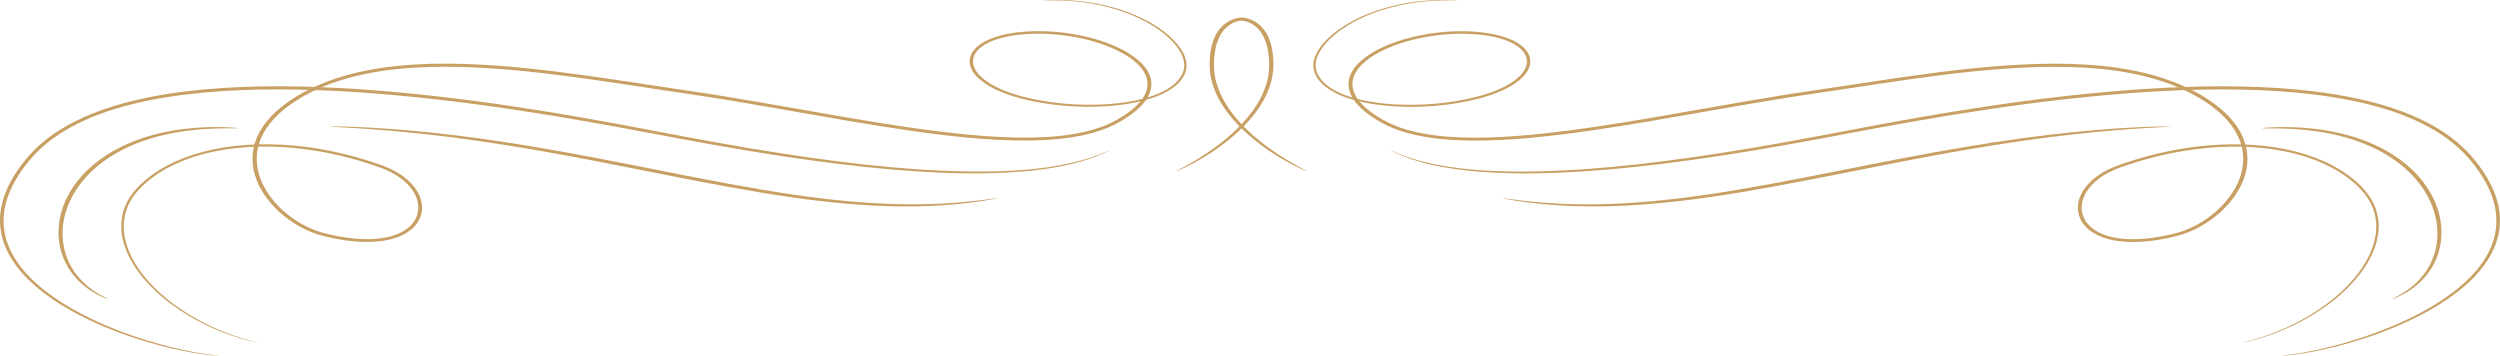 <?xml version="1.0" encoding="UTF-8"?><svg id="_レイヤー_2" xmlns="http://www.w3.org/2000/svg" width="1126.45" height="160.37" viewBox="0 0 1126.45 160.37"><defs><style>.cls-1{fill:#c9a063;}</style></defs><g id="_1"><path class="cls-1" d="M1010.61,154.36c-.05-.09,3.91-.85,10.86-3.27,6.87-2.44,16.82-6.66,26.91-14.18,5.01-3.75,10.03-8.33,14.21-13.85,4.12-5.51,7.54-12.04,8.04-19.32.23-3.62-.29-7.41-1.95-11.1-1.62-3.7-4.46-7.22-8.19-10.4-7.35-6.43-18.17-11.44-30.72-13.98-12.55-2.58-26.61-2.82-40.65-1.01-7.03.91-14.07,2.31-21,4.19-3.47.93-6.91,1.99-10.31,3.16-3.44,1.15-6.72,2.41-9.57,4.18-5.71,3.43-9.82,8.47-10.24,13.92-.21,2.7.55,5.47,2.44,7.85,1.87,2.39,4.89,4.32,8.48,5.51,3.59,1.2,7.66,1.7,11.74,1.73,4.09.03,8.23-.4,12.29-1.11,2.03-.36,4.05-.78,6.05-1.26,2.02-.47,3.9-1.02,5.75-1.74,3.67-1.43,7.02-3.31,10.01-5.45,5.98-4.3,10.63-9.63,13.39-15.47,2.75-5.83,3.47-12.24,1.45-18.35-1.96-6.13-6.66-11.8-12.94-16.47-6.29-4.68-13.98-8.53-22.46-11.32-8.48-2.8-17.73-4.56-27.19-5.52-9.48-.96-19.18-1.16-28.92-.89-19.51.56-39.13,2.93-58.82,5.71-9.85,1.4-19.61,2.9-29.32,4.38-9.72,1.49-19.39,2.83-28.9,4.4-19.07,3.1-37.73,6.54-56.18,9.67-18.44,3.12-36.68,6-54.84,7.7-9.08.84-18.14,1.36-27.13,1.28-8.97-.1-17.94-.81-26.34-2.82-4.19-1.01-8.21-2.35-11.83-4.1-3.61-1.78-6.82-3.81-9.68-6.11-2.82-2.3-5.18-4.93-6.46-7.85-1.29-2.91-1.32-6.1-.03-8.97,1.26-2.89,3.65-5.43,6.48-7.56,2.84-2.14,6.14-3.91,9.61-5.39,6.97-2.95,14.64-4.81,22.35-5.78,7.72-.95,15.57-.99,23.03.11,3.72.57,7.34,1.46,10.58,2.84,3.22,1.37,6.06,3.31,7.62,5.75,1.6,2.42,1.65,5.25.46,7.69-1.17,2.46-3.34,4.56-5.85,6.29-5.08,3.48-11.35,5.67-17.58,7.24-12.58,3.09-25.44,3.93-37.34,3.21-5.96-.39-11.71-1.21-17.01-2.62-5.27-1.41-10.16-3.42-13.72-6.25-3.55-2.8-5.63-6.41-5.43-9.94.2-3.52,2.09-6.69,4.38-9.42,4.71-5.46,11.13-9.35,17.31-12.18,6.23-2.83,12.41-4.58,17.87-5.68,5.49-1.09,10.29-1.54,14.18-1.72,7.78-.31,11.85.23,11.84.22,0,.11-4.08-.34-11.81.06-3.85.22-8.62.72-14.04,1.84-5.4,1.14-11.49,2.9-17.61,5.74-6.07,2.83-12.35,6.7-16.91,12.06-2.21,2.67-4,5.76-4.16,9.1-.16,3.31,1.83,6.74,5.23,9.4,3.41,2.69,8.15,4.63,13.3,5.99,5.18,1.35,10.84,2.15,16.7,2.51,11.72.68,24.43-.2,36.75-3.26,6.1-1.56,12.2-3.72,17.01-7.04,2.38-1.66,4.4-3.64,5.45-5.88,1.07-2.23,1.01-4.74-.43-6.91-1.41-2.18-4.01-3.96-7.03-5.25-3.05-1.29-6.51-2.14-10.09-2.68-7.2-1.05-14.87-1-22.4-.06-7.52.95-15.01,2.78-21.75,5.65-3.36,1.44-6.53,3.15-9.23,5.19-2.69,2.03-4.91,4.43-6.06,7.09-1.18,2.65-1.15,5.55.05,8.24,1.19,2.7,3.41,5.19,6.12,7.39,2.72,2.19,5.9,4.2,9.34,5.88,3.47,1.67,7.34,2.96,11.39,3.93,8.13,1.94,16.93,2.63,25.77,2.72,8.86.08,17.84-.45,26.85-1.29,18.03-1.7,36.21-4.58,54.62-7.7,18.42-3.13,37.09-6.59,56.19-9.7,9.55-1.58,19.24-2.93,28.93-4.41,9.71-1.47,19.47-2.98,29.34-4.38,19.73-2.79,39.45-5.17,59.14-5.73,9.83-.27,19.66-.07,29.29.91,9.62.98,19.05,2.77,27.75,5.65,8.69,2.86,16.57,6.81,23.04,11.64,6.46,4.81,11.36,10.71,13.39,17.1,2.09,6.38,1.33,13.04-1.53,19.07-2.86,6.04-7.66,11.52-13.86,15.96-3.11,2.21-6.59,4.17-10.45,5.67-1.91.75-4.01,1.36-6.05,1.83-2.05.49-4.12.92-6.2,1.28-4.18.72-8.46,1.16-12.75,1.13-4.27-.04-8.6-.56-12.48-1.87-3.88-1.28-7.2-3.41-9.24-6.03-2.06-2.61-2.86-5.62-2.63-8.51.47-5.84,4.85-11.14,10.86-14.74,2.98-1.84,6.51-3.19,9.94-4.33,3.45-1.18,6.93-2.24,10.45-3.18,7.03-1.89,14.17-3.3,21.3-4.21,14.25-1.81,28.54-1.53,41.33,1.13,12.78,2.62,23.84,7.78,31.31,14.38,3.78,3.25,6.7,6.91,8.34,10.72,1.68,3.8,2.19,7.69,1.92,11.39-.57,7.44-4.1,14.04-8.32,19.6-4.29,5.57-9.39,10.16-14.49,13.91-10.26,7.52-20.34,11.7-27.3,14.06-7.03,2.35-11.04,3.02-11.03,3.02Z"/><path class="cls-1" d="M1027.63,160.36c-.07-.15,9.78-.68,26.14-5.11,8.14-2.23,17.91-5.4,28.35-10.11,10.34-4.73,21.65-11.01,30.62-19.96,4.43-4.47,8.16-9.63,10.25-15.38,2.11-5.74,2.44-12.03.79-18.3-1.64-6.29-5.16-12.52-9.99-18.45-4.73-5.96-11.28-11.4-19.4-15.81-8.09-4.43-17.57-7.85-27.72-10.35-10.17-2.51-21-4.16-32.13-5.19-22.3-2.04-45.76-1.7-69.52-.12-47.6,3.27-92.03,10.92-132.02,18.49-20.02,3.81-39.12,7.27-57.17,10.02-18.04,2.77-34.99,4.88-50.59,6.24-15.59,1.36-29.82,1.95-42.32,1.77-12.49-.17-23.24-1.16-31.78-2.66-8.56-1.48-14.86-3.46-18.89-5.07-4.03-1.61-5.88-2.74-5.86-2.75.06-.06,1.99.99,6.06,2.5,4.06,1.51,10.35,3.39,18.87,4.78,8.51,1.4,19.19,2.3,31.62,2.4,12.43.11,26.59-.55,42.12-1.97,15.53-1.41,32.43-3.58,50.41-6.39,17.99-2.8,37.04-6.29,57.04-10.13,39.99-7.64,84.52-15.35,132.31-18.64,23.87-1.58,47.46-1.92,69.97.16,11.24,1.05,22.2,2.73,32.51,5.29,10.31,2.55,19.97,6.06,28.22,10.6,8.28,4.52,15,10.13,19.79,16.22,4.88,6.03,8.45,12.41,10.09,18.85,1.66,6.44,1.27,12.91-.93,18.78-2.18,5.89-6.04,11.15-10.58,15.68-9.21,9.07-20.7,15.34-31.18,20.05-10.58,4.69-20.45,7.8-28.68,9.96-16.54,4.3-26.47,4.65-26.42,4.6Z"/><path class="cls-1" d="M1019.31,57.76c0-.08,2.33-.35,6.6-.46,4.26-.11,10.5-.08,18.06.87,7.53.95,16.46,2.89,25.12,6.7,8.66,3.77,16.85,9.52,22.51,16.78,5.69,7.25,8.32,15.12,8.49,22.25.2,7.15-2.07,13.58-5.49,18.42-3.39,4.88-7.84,8.12-11.19,9.98-3.39,1.86-5.6,2.52-5.64,2.46-.1-.11,1.97-.92,5.14-2.87,3.13-1.95,7.28-5.2,10.41-9.99,3.16-4.76,5.21-11.01,4.92-17.96-.26-6.93-2.88-14.57-8.4-21.6-5.5-7.05-13.38-12.64-21.74-16.36-8.36-3.77-17.03-5.76-24.39-6.82-7.4-1.05-13.55-1.24-17.78-1.3-4.24-.05-6.59.03-6.6-.09Z"/><path class="cls-1" d="M677.02,89.28c.04-.12,4.21.62,11.88,1.44,7.66.81,18.86,1.6,32.71,1.28,13.85-.29,30.27-1.75,48.2-4.42,17.95-2.63,37.42-6.4,57.82-10.46,20.39-4.06,39.86-7.9,57.76-10.89,17.89-3.02,34.18-5.2,47.95-6.61,27.57-2.8,44.86-2.75,44.85-2.63.03.27-17.21.56-44.63,3.61-13.71,1.53-29.91,3.81-47.73,6.88-17.83,3.05-37.25,6.93-57.64,10.99-20.41,4.05-39.94,7.8-57.99,10.37-18.04,2.61-34.59,3.98-48.54,4.15-13.95.2-25.22-.75-32.88-1.73-7.67-.99-11.78-1.91-11.75-1.98Z"/><path class="cls-1" d="M115.84,154.36s-4-.67-11.03-3.02c-6.96-2.36-17.04-6.54-27.3-14.06-5.1-3.75-10.2-8.34-14.49-13.91-4.22-5.56-7.75-12.16-8.32-19.6-.26-3.7.24-7.59,1.92-11.39,1.64-3.81,4.56-7.46,8.34-10.72,7.47-6.6,18.53-11.76,31.31-14.38,12.79-2.66,27.08-2.93,41.33-1.13,7.13.91,14.28,2.32,21.3,4.21,3.52.94,7,2,10.45,3.18,3.43,1.14,6.96,2.48,9.94,4.33,6.01,3.6,10.4,8.91,10.86,14.74.23,2.89-.57,5.9-2.63,8.51-2.04,2.62-5.36,4.75-9.24,6.03-3.88,1.31-8.21,1.83-12.48,1.87-4.29.03-8.57-.41-12.75-1.13-2.09-.36-4.16-.79-6.2-1.28-2.04-.46-4.13-1.08-6.05-1.83-3.87-1.5-7.34-3.45-10.45-5.67-6.2-4.44-11-9.93-13.86-15.96-2.86-6.02-3.62-12.69-1.53-19.07,2.03-6.39,6.92-12.29,13.39-17.1,6.47-4.83,14.35-8.77,23.04-11.64,8.69-2.88,18.13-4.67,27.74-5.65,9.63-.98,19.46-1.18,29.29-.91,19.69.57,39.4,2.94,59.14,5.73,9.87,1.4,19.64,2.91,29.34,4.38,9.69,1.48,19.38,2.83,28.93,4.41,19.1,3.11,37.77,6.56,56.19,9.7,18.42,3.12,36.59,6.01,54.62,7.7,9.01.83,17.99,1.37,26.85,1.29,8.84-.09,17.64-.78,25.77-2.72,4.05-.97,7.92-2.26,11.39-3.93,3.44-1.68,6.62-3.69,9.34-5.88,2.71-2.2,4.94-4.68,6.12-7.39,1.2-2.69,1.23-5.59.05-8.24-1.15-2.66-3.37-5.05-6.06-7.09-2.7-2.04-5.87-3.75-9.23-5.19-6.74-2.87-14.23-4.7-21.75-5.65-7.53-.94-15.2-.99-22.4.06-3.58.54-7.05,1.39-10.09,2.68-3.03,1.29-5.62,3.07-7.03,5.25-1.44,2.17-1.5,4.68-.43,6.91,1.06,2.25,3.07,4.23,5.45,5.88,4.82,3.32,10.91,5.49,17.01,7.04,12.32,3.06,25.03,3.93,36.75,3.26,5.86-.37,11.52-1.16,16.7-2.51,5.16-1.36,9.89-3.3,13.3-5.99,3.4-2.65,5.39-6.09,5.23-9.4-.16-3.34-1.95-6.43-4.16-9.1-4.55-5.36-10.84-9.23-16.91-12.06-6.12-2.83-12.21-4.6-17.61-5.74-5.42-1.12-10.18-1.62-14.04-1.84-7.73-.4-11.81.05-11.81-.06-.01,0,4.06-.53,11.84-.22,3.88.18,8.69.63,14.18,1.72,5.47,1.1,11.65,2.85,17.87,5.68,6.18,2.83,12.59,6.72,17.31,12.18,2.29,2.73,4.17,5.9,4.38,9.42.2,3.53-1.88,7.14-5.43,9.94-3.56,2.83-8.45,4.85-13.72,6.25-5.3,1.4-11.06,2.23-17.01,2.62-11.91.72-24.77-.13-37.34-3.21-6.23-1.58-12.51-3.77-17.58-7.24-2.51-1.73-4.68-3.84-5.85-6.29-1.19-2.44-1.14-5.27.46-7.69,1.56-2.44,4.41-4.37,7.62-5.75,3.24-1.38,6.86-2.27,10.58-2.84,7.46-1.1,15.3-1.05,23.03-.11,7.72.97,15.38,2.82,22.35,5.78,3.47,1.48,6.77,3.25,9.61,5.39,2.83,2.13,5.21,4.67,6.48,7.56,1.29,2.87,1.27,6.06-.03,8.97-1.28,2.92-3.64,5.55-6.46,7.85-2.85,2.3-6.06,4.33-9.68,6.11-3.63,1.75-7.64,3.09-11.83,4.1-8.4,2.01-17.37,2.72-26.34,2.82-8.99.09-18.06-.44-27.13-1.28-18.16-1.7-36.39-4.58-54.84-7.7-18.45-3.13-37.11-6.58-56.18-9.67-9.52-1.57-19.19-2.92-28.9-4.4-9.71-1.47-19.47-2.98-29.32-4.38-19.69-2.78-39.31-5.15-58.82-5.71-9.74-.27-19.44-.08-28.92.89-9.46.96-18.71,2.71-27.19,5.52-8.48,2.79-16.17,6.64-22.46,11.32-6.28,4.67-10.98,10.34-12.93,16.47-2.01,6.11-1.3,12.52,1.45,18.35,2.76,5.84,7.41,11.17,13.39,15.47,3,2.14,6.34,4.02,10.02,5.45,1.84.72,3.72,1.28,5.75,1.74,2,.48,4.02.9,6.05,1.26,4.06.7,8.2,1.13,12.29,1.11,4.08-.03,8.15-.53,11.74-1.73,3.59-1.18,6.61-3.12,8.48-5.51,1.89-2.38,2.65-5.15,2.44-7.86-.41-5.45-4.53-10.49-10.24-13.92-2.85-1.77-6.13-3.03-9.57-4.18-3.4-1.17-6.84-2.22-10.31-3.16-6.93-1.88-13.98-3.28-21-4.19-14.04-1.81-28.1-1.56-40.65,1.01-12.55,2.54-23.37,7.55-30.72,13.98-3.73,3.19-6.56,6.7-8.19,10.41-1.66,3.69-2.18,7.48-1.95,11.1.5,7.28,3.92,13.81,8.04,19.32,4.19,5.52,9.2,10.1,14.22,13.85,10.09,7.52,20.04,11.75,26.91,14.18,6.94,2.42,10.91,3.18,10.86,3.27Z"/><path class="cls-1" d="M98.82,160.36s-9.88-.3-26.42-4.6c-8.23-2.16-18.1-5.27-28.68-9.96-10.48-4.71-21.97-10.99-31.18-20.05-4.55-4.53-8.41-9.79-10.58-15.68-2.21-5.88-2.59-12.34-.93-18.78,1.64-6.45,5.22-12.82,10.09-18.85,4.79-6.09,11.51-11.7,19.79-16.22,8.26-4.54,17.92-8.05,28.23-10.6,10.32-2.57,21.27-4.24,32.51-5.29,22.51-2.07,46.1-1.74,69.97-.16,47.8,3.29,92.32,10.99,132.31,18.64,20,3.84,39.05,7.33,57.04,10.13,17.98,2.81,34.88,4.98,50.41,6.39,15.53,1.42,29.69,2.08,42.12,1.97,12.43-.1,23.11-1,31.62-2.4,8.52-1.39,14.82-3.27,18.87-4.78,4.07-1.52,5.99-2.57,6.06-2.5.02.02-1.83,1.14-5.86,2.75-4.02,1.6-10.32,3.59-18.89,5.07-8.55,1.49-19.29,2.48-31.78,2.66-12.5.19-26.73-.41-42.32-1.77-15.59-1.36-32.55-3.47-50.59-6.24-18.04-2.76-37.15-6.22-57.17-10.02-39.99-7.57-84.42-15.21-132.02-18.49-23.76-1.57-47.22-1.91-69.53.12-11.13,1.03-21.96,2.68-32.13,5.19-10.16,2.5-19.64,5.93-27.72,10.35-8.11,4.41-14.67,9.85-19.4,15.81-4.83,5.93-8.35,12.16-9.99,18.45-1.65,6.28-1.32,12.57.79,18.3,2.08,5.75,5.81,10.91,10.24,15.38,8.97,8.95,20.28,15.23,30.62,19.96,10.44,4.72,20.21,7.89,28.35,10.11,16.37,4.44,26.21,4.96,26.14,5.11Z"/><path class="cls-1" d="M107.13,57.76c-.01.11-2.37.03-6.61.08-4.23.06-10.38.25-17.78,1.3-7.37,1.06-16.03,3.05-24.39,6.82-8.36,3.73-16.24,9.32-21.74,16.36-5.52,7.03-8.13,14.67-8.4,21.6-.29,6.95,1.76,13.21,4.92,17.96,3.13,4.79,7.28,8.04,10.41,9.99,3.17,1.95,5.23,2.77,5.14,2.87-.04.06-2.25-.59-5.64-2.46-3.35-1.86-7.8-5.1-11.19-9.98-3.42-4.84-5.69-11.27-5.49-18.42.17-7.13,2.8-15,8.49-22.25,5.66-7.26,13.86-13.01,22.51-16.78,8.66-3.82,17.59-5.75,25.12-6.7,7.57-.94,13.8-.98,18.06-.87,4.27.12,6.61.38,6.6.46Z"/><path class="cls-1" d="M449.43,89.28c.03.07-4.09.99-11.75,1.98-7.66.98-18.92,1.93-32.88,1.73-13.95-.16-30.51-1.54-48.54-4.15-18.05-2.58-37.58-6.32-57.99-10.37-20.4-4.06-39.82-7.93-57.64-10.99-17.82-3.08-34.03-5.36-47.73-6.89-27.42-3.05-44.66-3.34-44.63-3.61-.01-.12,17.28-.18,44.85,2.63,13.77,1.41,30.07,3.59,47.95,6.61,17.9,2.99,37.36,6.83,57.75,10.89,20.4,4.05,39.87,7.82,57.82,10.46,17.94,2.67,34.36,4.13,48.2,4.42,13.85.32,25.05-.47,32.71-1.28,7.67-.82,11.84-1.56,11.88-1.44Z"/><path class="cls-1" d="M588.91,77.17c-.06.07-2.98-1.09-7.79-3.65-4.78-2.58-11.48-6.59-18.3-12.51-3.4-2.96-6.8-6.39-9.77-10.36-2.96-3.96-5.5-8.47-6.89-13.45-1.42-4.98-1.47-10.35-.38-15.8.6-2.72,1.59-5.51,3.57-8.1,1-1.28,2.27-2.51,3.93-3.51,1.7-.98,3.61-1.78,6.15-1.91,2.51.14,4.44.93,6.13,1.92,1.66,1,2.92,2.23,3.92,3.52,1.98,2.59,2.96,5.38,3.56,8.1,1.09,5.45,1.03,10.82-.38,15.8-1.39,4.97-3.92,9.48-6.89,13.44-2.97,3.97-6.38,7.41-9.77,10.36-6.82,5.91-13.53,9.93-18.3,12.51-4.81,2.56-7.73,3.72-7.79,3.65-.09-.09,2.67-1.4,7.3-4.08,4.59-2.69,11.09-6.79,17.68-12.7,6.49-5.88,13.3-13.73,15.95-23.43,1.33-4.81,1.34-10.06.26-15.34-.59-2.62-1.56-5.27-3.37-7.64-.91-1.17-2.05-2.26-3.48-3.12-1.37-.84-3.22-1.49-4.83-1.58-1.59.08-3.45.73-4.82,1.57-1.42.86-2.56,1.95-3.48,3.12-1.82,2.36-2.79,5.02-3.37,7.64-1.08,5.28-1.07,10.53.25,15.34,2.66,9.7,9.46,17.56,15.96,23.44,6.59,5.91,13.08,10.01,17.68,12.7,4.63,2.68,7.39,3.99,7.3,4.08Z"/></g></svg>
